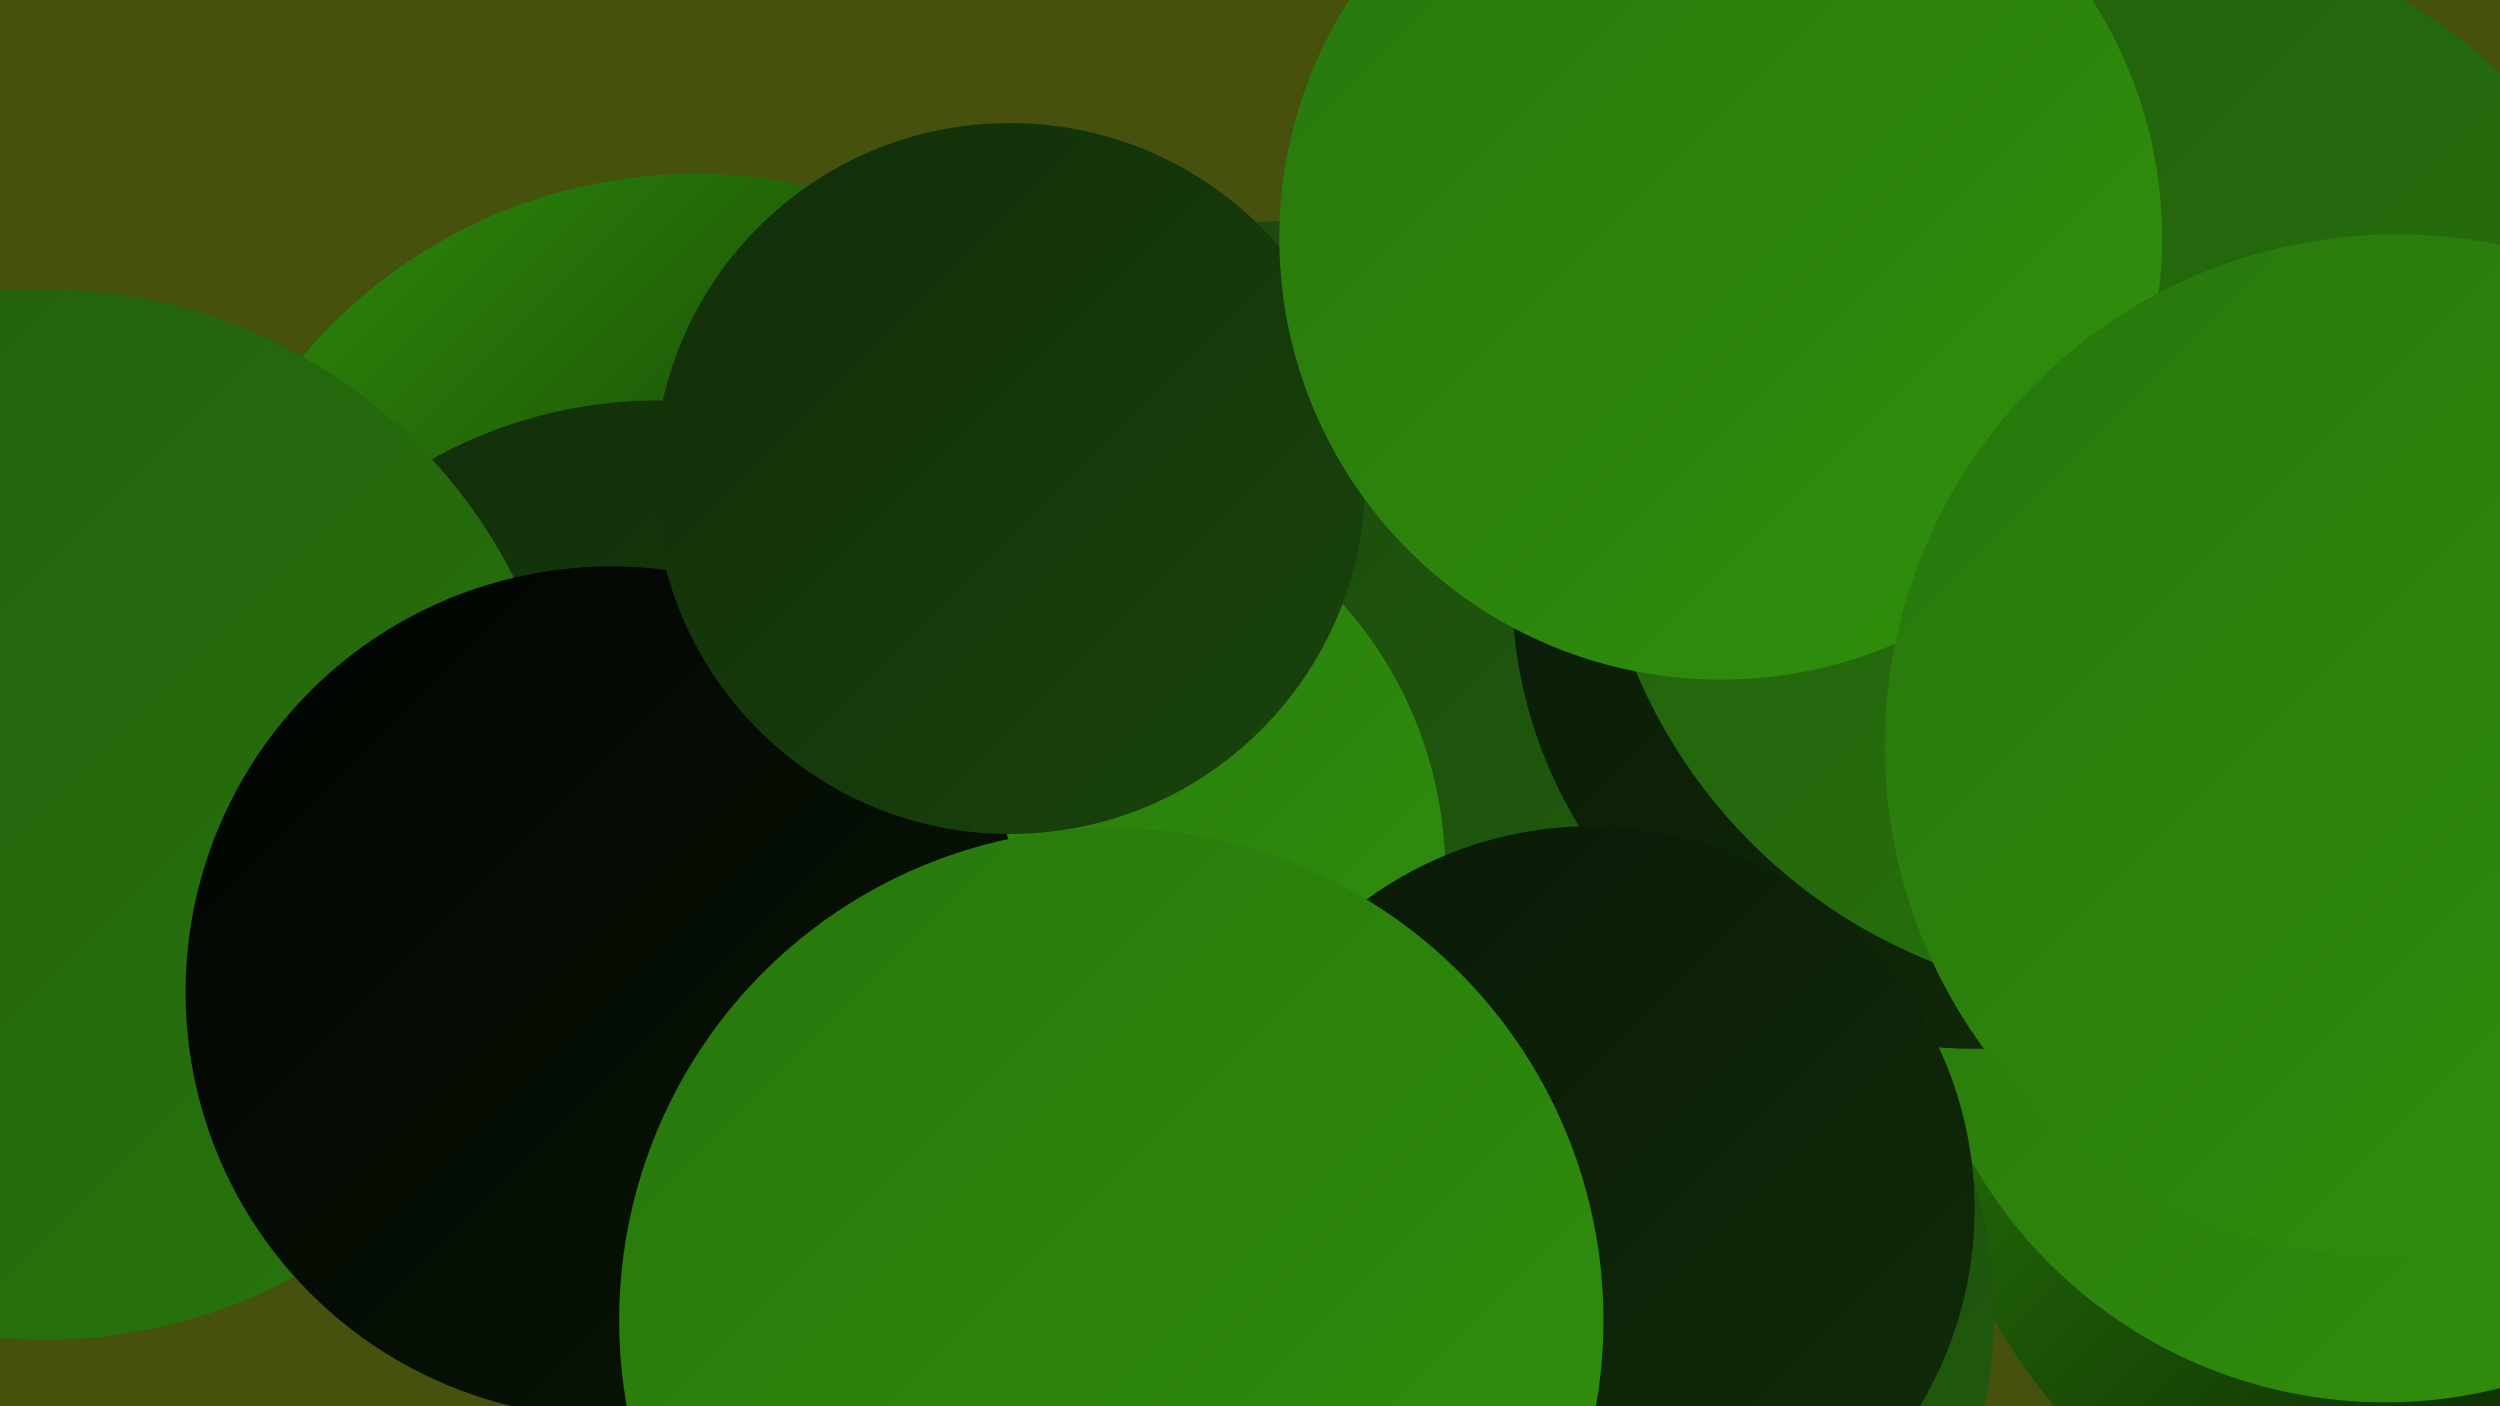 <?xml version="1.0" encoding="UTF-8"?><svg width="1280" height="720" xmlns="http://www.w3.org/2000/svg"><defs><linearGradient id="grad0" x1="0%" y1="0%" x2="100%" y2="100%"><stop offset="0%" style="stop-color:#010301;stop-opacity:1" /><stop offset="100%" style="stop-color:#091806;stop-opacity:1" /></linearGradient><linearGradient id="grad1" x1="0%" y1="0%" x2="100%" y2="100%"><stop offset="0%" style="stop-color:#091806;stop-opacity:1" /><stop offset="100%" style="stop-color:#112d09;stop-opacity:1" /></linearGradient><linearGradient id="grad2" x1="0%" y1="0%" x2="100%" y2="100%"><stop offset="0%" style="stop-color:#112d09;stop-opacity:1" /><stop offset="100%" style="stop-color:#19440c;stop-opacity:1" /></linearGradient><linearGradient id="grad3" x1="0%" y1="0%" x2="100%" y2="100%"><stop offset="0%" style="stop-color:#19440c;stop-opacity:1" /><stop offset="100%" style="stop-color:#215d0d;stop-opacity:1" /></linearGradient><linearGradient id="grad4" x1="0%" y1="0%" x2="100%" y2="100%"><stop offset="0%" style="stop-color:#215d0d;stop-opacity:1" /><stop offset="100%" style="stop-color:#28760d;stop-opacity:1" /></linearGradient><linearGradient id="grad5" x1="0%" y1="0%" x2="100%" y2="100%"><stop offset="0%" style="stop-color:#28760d;stop-opacity:1" /><stop offset="100%" style="stop-color:#30910b;stop-opacity:1" /></linearGradient><linearGradient id="grad6" x1="0%" y1="0%" x2="100%" y2="100%"><stop offset="0%" style="stop-color:#30910b;stop-opacity:1" /><stop offset="100%" style="stop-color:#010301;stop-opacity:1" /></linearGradient></defs><rect width="1280" height="720" fill="#46510d" /><circle cx="1270" cy="535" r="286" fill="url(#grad6)" /><circle cx="1221" cy="475" r="243" fill="url(#grad5)" /><circle cx="356" cy="352" r="263" fill="url(#grad6)" /><circle cx="337" cy="443" r="238" fill="url(#grad2)" /><circle cx="23" cy="417" r="269" fill="url(#grad4)" /><circle cx="1027" cy="190" r="184" fill="url(#grad1)" /><circle cx="1062" cy="191" r="242" fill="url(#grad6)" /><circle cx="662" cy="334" r="221" fill="url(#grad3)" /><circle cx="533" cy="447" r="207" fill="url(#grad5)" /><circle cx="1011" cy="300" r="237" fill="url(#grad1)" /><circle cx="793" cy="672" r="228" fill="url(#grad3)" /><circle cx="313" cy="508" r="218" fill="url(#grad0)" /><circle cx="1074" cy="240" r="233" fill="url(#grad3)" /><circle cx="1137" cy="267" r="194" fill="url(#grad5)" /><circle cx="815" cy="619" r="196" fill="url(#grad1)" /><circle cx="517" cy="245" r="182" fill="url(#grad2)" /><circle cx="1091" cy="237" r="275" fill="url(#grad4)" /><circle cx="881" cy="122" r="226" fill="url(#grad5)" /><circle cx="569" cy="676" r="252" fill="url(#grad5)" /><circle cx="1227" cy="382" r="262" fill="url(#grad5)" /></svg>